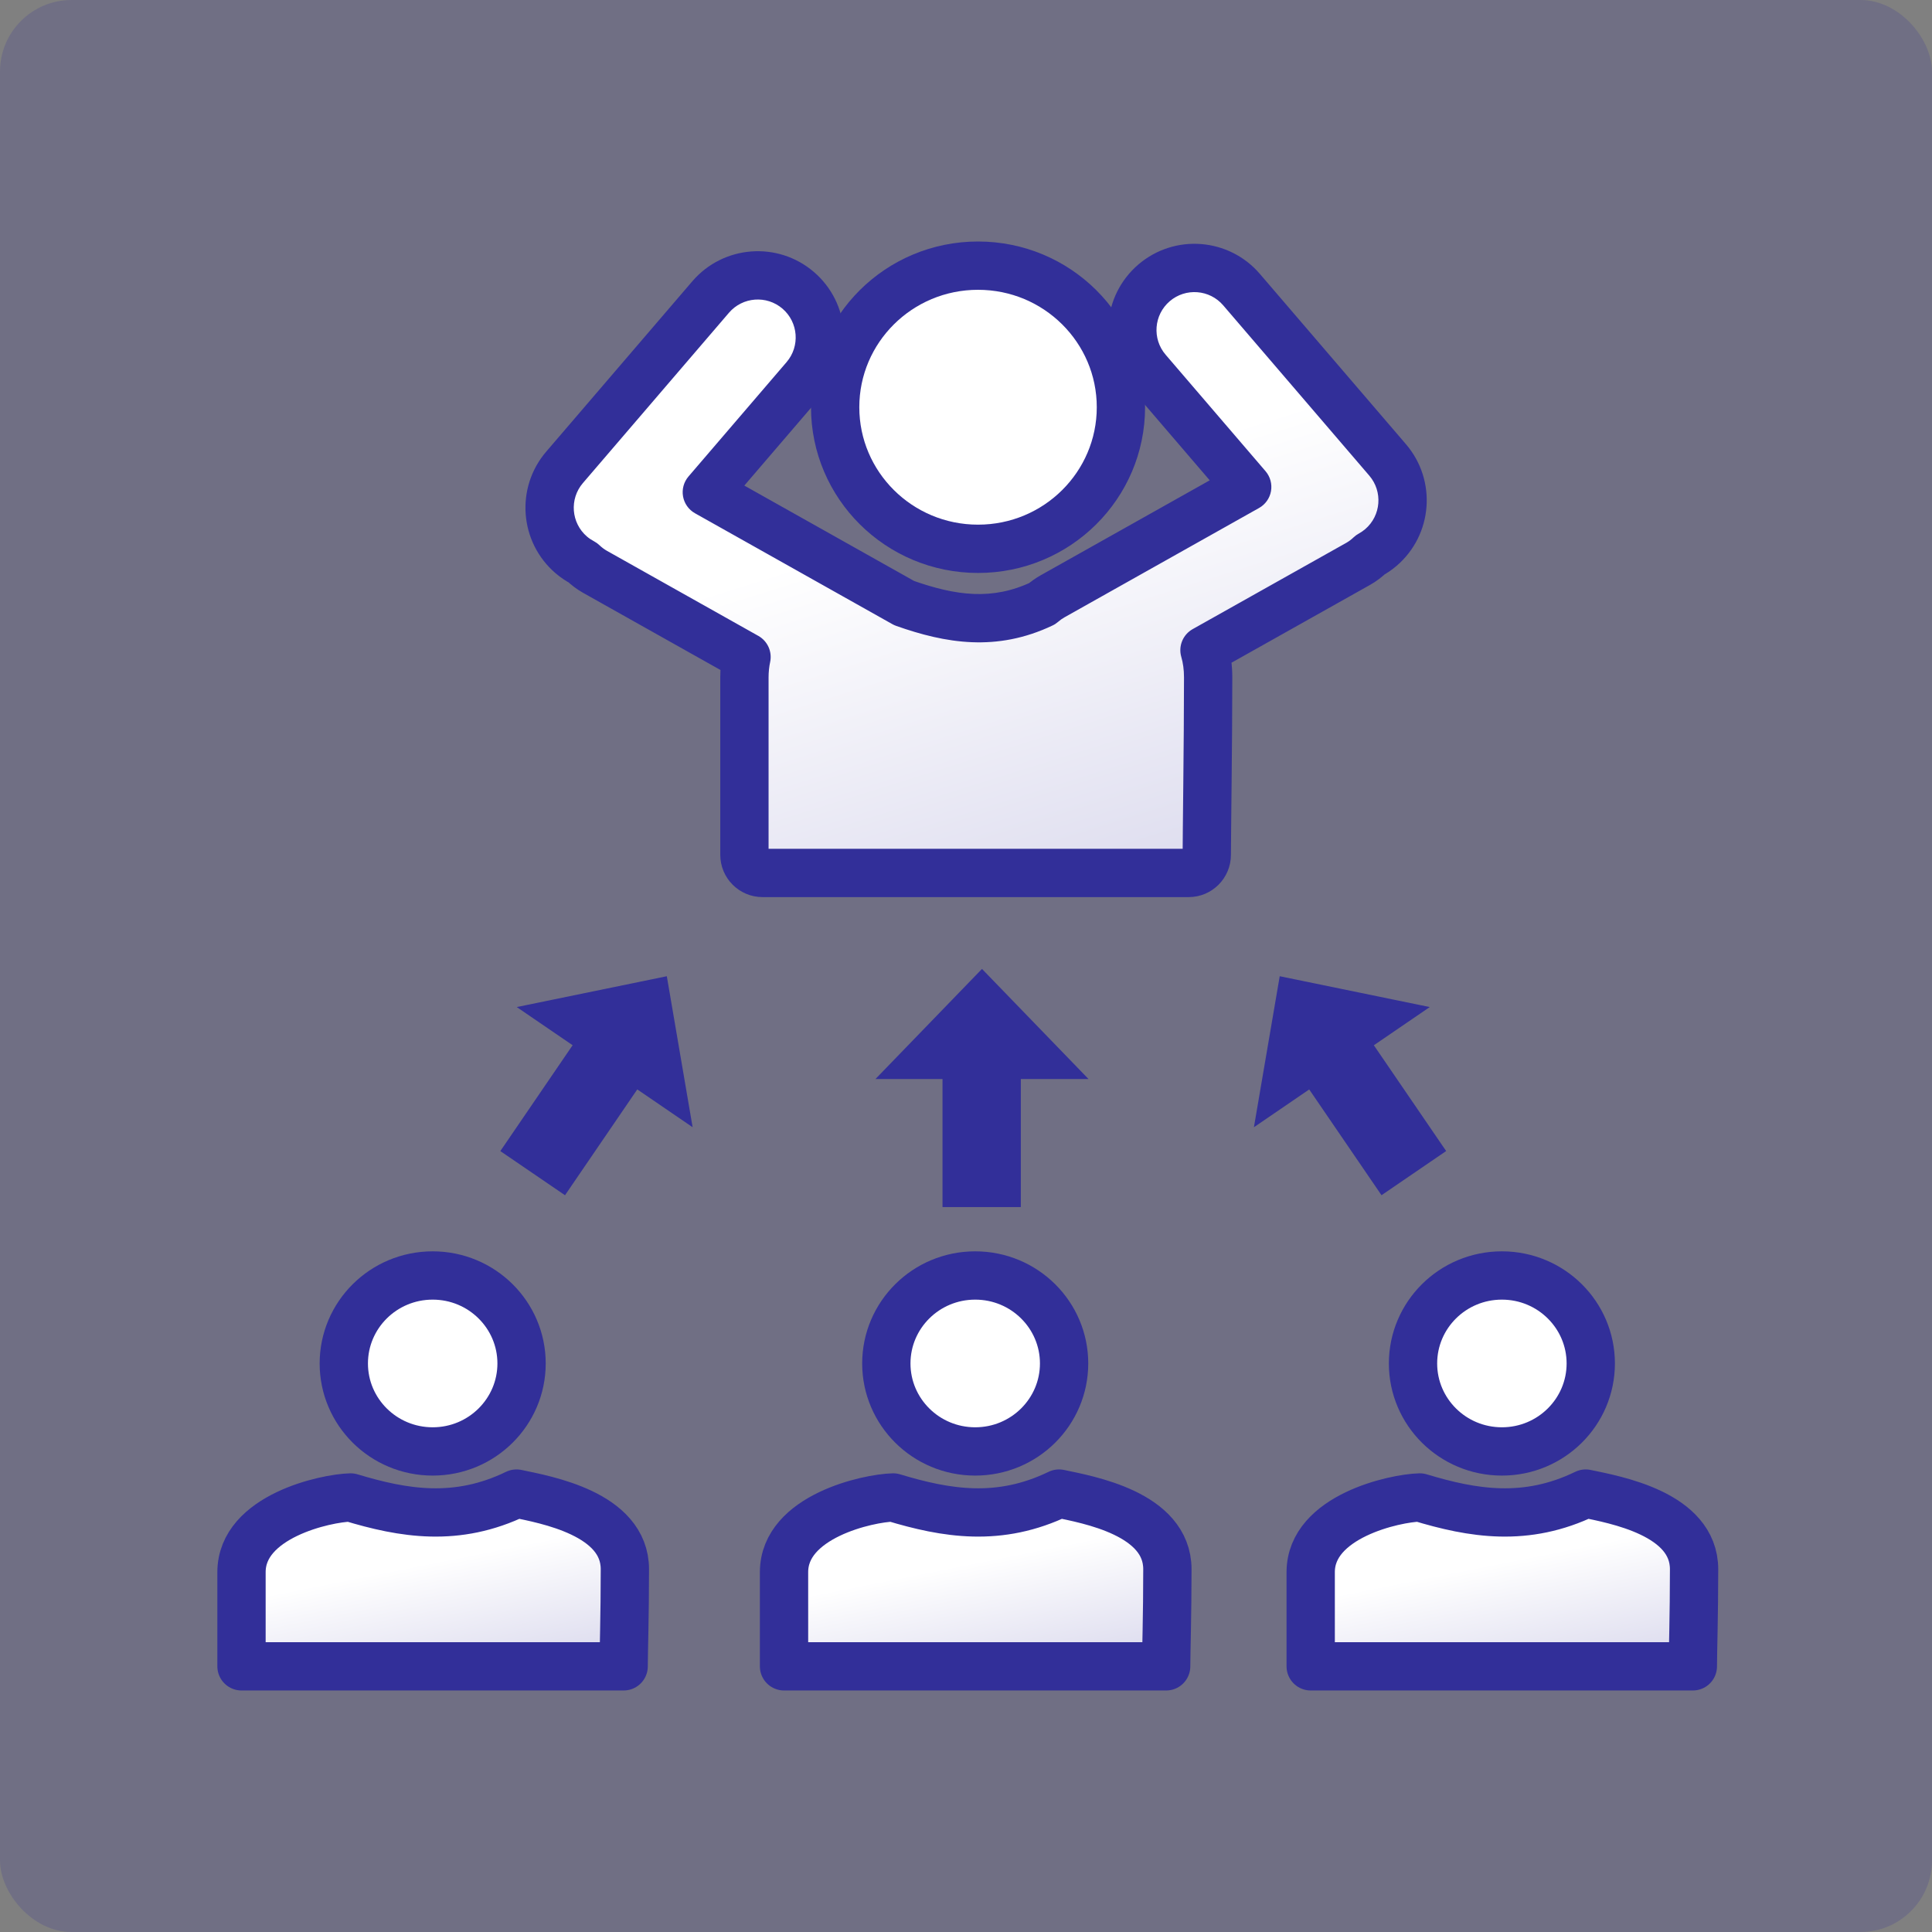 <svg width="80" height="80" viewBox="0 0 80 80" fill="none" xmlns="http://www.w3.org/2000/svg">
<rect x="0" y="0" width="80" height="80" fill="#808080" stroke="none"/>
<rect width="80" height="80" rx="2.963" fill="#322F99" fill-opacity="0.2"/>
<path d="M17.916 52.815C19.956 52.815 21.597 54.453 21.597 56.458C21.596 58.462 19.956 60.101 17.916 60.101C15.876 60.1 14.236 58.462 14.236 56.458C14.236 54.453 15.876 52.815 17.916 52.815Z" fill="white" stroke="#322F99" stroke-width="2" stroke-linejoin="round"/>
<path d="M21.388 61.846C18.909 63.047 16.714 62.669 14.519 62.007C13.495 62.031 10 62.785 10 65.1V68.999H25.824C25.824 68.45 25.875 66.877 25.875 64.98C25.875 62.669 22.588 62.1 21.388 61.846Z" fill="url(#paint0_linear_653_25622)" stroke="#322F99" stroke-width="2" stroke-linejoin="round"/>
<path d="M40.498 11C43.773 11 46.415 13.632 46.415 16.862C46.415 20.092 43.773 22.725 40.498 22.725C37.223 22.724 34.582 20.092 34.582 16.862C34.582 13.632 37.223 11 40.498 11Z" fill="white" stroke="#322F99" stroke-width="2" stroke-linejoin="round"/>
<path d="M47.785 11.714C48.863 10.79 50.486 10.915 51.41 11.993L57.459 19.045C58.383 20.123 58.258 21.746 57.181 22.67C57.043 22.788 56.895 22.888 56.742 22.972C56.593 23.114 56.426 23.243 56.238 23.349L49.875 26.923C49.973 27.261 50.027 27.636 50.027 28.049C50.027 29.401 50.012 31.047 49.998 32.45C49.984 33.857 49.97 35.013 49.97 35.398C49.969 35.811 49.635 36.147 49.222 36.147H31.574C31.161 36.147 30.825 35.811 30.825 35.398V28.049C30.825 27.747 30.857 27.465 30.912 27.203L24.645 23.682C24.454 23.574 24.283 23.444 24.131 23.298C23.964 23.21 23.804 23.105 23.655 22.977C22.578 22.053 22.453 20.43 23.377 19.352L29.426 12.299C30.35 11.222 31.973 11.097 33.051 12.021C34.128 12.945 34.253 14.568 33.329 15.646L29.267 20.381L37.44 24.973C39.367 25.655 41.178 25.937 43.158 24.995C43.288 24.88 43.432 24.777 43.59 24.689L51.645 20.163L47.507 15.339C46.583 14.262 46.707 12.639 47.785 11.714Z" fill="url(#paint1_linear_653_25622)"/>
<path d="M47.785 11.714L47.134 10.955L47.134 10.955L47.785 11.714ZM51.41 11.993L50.651 12.644L50.651 12.644L51.41 11.993ZM57.459 19.045L58.218 18.394L58.218 18.394L57.459 19.045ZM57.181 22.67L57.832 23.429L57.832 23.429L57.181 22.67ZM56.742 22.972L56.261 22.096C56.185 22.137 56.114 22.189 56.051 22.249L56.742 22.972ZM56.238 23.349L56.728 24.221L56.728 24.221L56.238 23.349ZM49.875 26.923L49.385 26.051C48.98 26.279 48.785 26.756 48.915 27.202L49.875 26.923ZM50.027 28.049L51.027 28.049V28.049L50.027 28.049ZM49.998 32.45L50.998 32.46V32.46L49.998 32.45ZM49.97 35.398L50.97 35.398V35.398L49.97 35.398ZM49.222 36.147V37.147H49.222L49.222 36.147ZM31.574 36.147L31.574 37.147H31.574V36.147ZM30.825 35.398H29.825L29.825 35.398L30.825 35.398ZM30.825 28.049L29.825 28.049V28.049H30.825ZM30.912 27.203L31.891 27.408C31.98 26.981 31.782 26.545 31.402 26.331L30.912 27.203ZM24.645 23.682L24.155 24.554L24.156 24.554L24.645 23.682ZM24.131 23.298L24.821 22.575C24.754 22.511 24.679 22.457 24.598 22.414L24.131 23.298ZM23.655 22.977L23.004 23.736L23.004 23.736L23.655 22.977ZM23.377 19.352L22.618 18.701L22.618 18.701L23.377 19.352ZM29.426 12.299L30.185 12.95L30.185 12.95L29.426 12.299ZM33.051 12.021L33.702 11.262L33.702 11.262L33.051 12.021ZM33.329 15.646L34.088 16.297L34.088 16.297L33.329 15.646ZM29.267 20.381L28.509 19.73C28.314 19.958 28.231 20.26 28.283 20.555C28.335 20.85 28.517 21.106 28.778 21.253L29.267 20.381ZM37.44 24.973L36.951 25.845C37.001 25.873 37.053 25.897 37.107 25.916L37.44 24.973ZM43.158 24.995L43.588 25.898C43.672 25.858 43.749 25.806 43.819 25.745L43.158 24.995ZM43.59 24.689L43.1 23.817L43.1 23.817L43.59 24.689ZM51.645 20.163L52.134 21.035C52.395 20.889 52.577 20.633 52.629 20.338C52.681 20.043 52.599 19.74 52.404 19.512L51.645 20.163ZM47.507 15.339L46.748 15.99L46.748 15.99L47.507 15.339ZM47.785 11.714L48.436 12.473C49.094 11.909 50.086 11.985 50.651 12.644L51.41 11.993L52.169 11.342C50.886 9.845 48.631 9.671 47.134 10.955L47.785 11.714ZM51.41 11.993L50.651 12.644L56.7 19.696L57.459 19.045L58.218 18.394L52.169 11.342L51.41 11.993ZM57.459 19.045L56.7 19.696C57.264 20.355 57.188 21.346 56.53 21.911L57.181 22.67L57.832 23.429C59.328 22.146 59.502 19.892 58.218 18.394L57.459 19.045ZM57.181 22.67L56.53 21.911C56.449 21.98 56.36 22.041 56.261 22.096L56.742 22.972L57.224 23.849C57.431 23.735 57.636 23.597 57.832 23.429L57.181 22.67ZM56.742 22.972L56.051 22.249C55.954 22.342 55.853 22.418 55.748 22.477L56.238 23.349L56.728 24.221C56.999 24.069 57.232 23.887 57.433 23.695L56.742 22.972ZM56.238 23.349L55.748 22.477L49.385 26.051L49.875 26.923L50.365 27.795L56.728 24.221L56.238 23.349ZM49.875 26.923L48.915 27.202C48.985 27.444 49.027 27.724 49.027 28.049L50.027 28.049L51.027 28.049C51.027 27.548 50.962 27.079 50.835 26.644L49.875 26.923ZM50.027 28.049L49.027 28.049C49.027 29.395 49.012 31.036 48.998 32.44L49.998 32.45L50.998 32.46C51.012 31.057 51.027 29.406 51.027 28.049L50.027 28.049ZM49.998 32.45L48.998 32.44C48.984 33.84 48.97 35.006 48.97 35.398L49.97 35.398L50.97 35.398C50.97 35.02 50.984 33.875 50.998 32.46L49.998 32.45ZM49.97 35.398L48.97 35.397C48.97 35.261 49.081 35.147 49.221 35.147L49.222 36.147L49.222 37.147C50.189 37.147 50.969 36.361 50.97 35.398L49.97 35.398ZM49.222 36.147V35.147H31.574V36.147V37.147H49.222V36.147ZM31.574 36.147L31.574 35.147C31.714 35.147 31.825 35.259 31.825 35.397L30.825 35.398L29.825 35.398C29.826 36.363 30.608 37.147 31.574 37.147L31.574 36.147ZM30.825 35.398H31.825V28.049H30.825H29.825V35.398H30.825ZM30.825 28.049L31.825 28.049C31.825 27.817 31.849 27.605 31.891 27.408L30.912 27.203L29.933 26.997C29.864 27.325 29.825 27.676 29.825 28.049L30.825 28.049ZM30.912 27.203L31.402 26.331L25.135 22.81L24.645 23.682L24.156 24.554L30.422 28.074L30.912 27.203ZM24.645 23.682L25.135 22.81C25.024 22.748 24.92 22.669 24.821 22.575L24.131 23.298L23.441 24.022C23.646 24.218 23.883 24.401 24.155 24.554L24.645 23.682ZM24.131 23.298L24.598 22.414C24.49 22.357 24.393 22.292 24.306 22.218L23.655 22.977L23.004 23.736C23.216 23.917 23.439 24.064 23.664 24.183L24.131 23.298ZM23.655 22.977L24.306 22.218C23.648 21.653 23.572 20.661 24.136 20.003L23.377 19.352L22.618 18.701C21.334 20.198 21.508 22.453 23.004 23.736L23.655 22.977ZM23.377 19.352L24.136 20.003L30.185 12.95L29.426 12.299L28.667 11.648L22.618 18.701L23.377 19.352ZM29.426 12.299L30.185 12.95C30.75 12.292 31.741 12.216 32.4 12.78L33.051 12.021L33.702 11.262C32.205 9.978 29.95 10.152 28.667 11.648L29.426 12.299ZM33.051 12.021L32.4 12.78C33.058 13.345 33.134 14.337 32.57 14.995L33.329 15.646L34.088 16.297C35.372 14.8 35.198 12.545 33.702 11.262L33.051 12.021ZM33.329 15.646L32.57 14.995L28.509 19.73L29.267 20.381L30.027 21.032L34.088 16.297L33.329 15.646ZM29.267 20.381L28.778 21.253L36.951 25.845L37.44 24.973L37.93 24.101L29.757 19.509L29.267 20.381ZM37.44 24.973L37.107 25.916C39.144 26.636 41.261 27.005 43.588 25.898L43.158 24.995L42.728 24.092C41.094 24.87 39.591 24.673 37.774 24.03L37.44 24.973ZM43.158 24.995L43.819 25.745C43.897 25.677 43.983 25.615 44.08 25.561L43.59 24.689L43.1 23.817C42.882 23.94 42.68 24.083 42.497 24.244L43.158 24.995ZM43.59 24.689L44.08 25.561L52.134 21.035L51.645 20.163L51.155 19.292L43.1 23.817L43.59 24.689ZM51.645 20.163L52.404 19.512L48.266 14.688L47.507 15.339L46.748 15.99L50.885 20.814L51.645 20.163ZM47.507 15.339L48.266 14.688C47.701 14.03 47.778 13.038 48.436 12.473L47.785 11.714L47.134 10.955C45.637 12.239 45.464 14.493 46.748 15.99L47.507 15.339Z" fill="#322F99"/>
<path d="M40.381 52.815C42.421 52.815 44.062 54.453 44.062 56.458C44.061 58.462 42.421 60.101 40.381 60.101C38.341 60.1 36.701 58.462 36.701 56.458C36.701 54.453 38.341 52.815 40.381 52.815Z" fill="white" stroke="#322F99" stroke-width="2" stroke-linejoin="round"/>
<path d="M43.853 61.846C41.374 63.047 39.179 62.669 36.984 62.007C35.959 62.031 32.465 62.785 32.465 65.1V68.999H48.288C48.288 68.45 48.339 66.877 48.339 64.98C48.339 62.669 45.053 62.1 43.853 61.846Z" fill="url(#paint2_linear_653_25622)" stroke="#322F99" stroke-width="2" stroke-linejoin="round"/>
<path d="M62.19 52.815C64.229 52.815 65.87 54.453 65.87 56.458C65.87 58.462 64.229 60.101 62.19 60.101C60.15 60.1 58.51 58.462 58.51 56.458C58.51 54.453 60.15 52.815 62.19 52.815Z" fill="white" stroke="#322F99" stroke-width="2" stroke-linejoin="round"/>
<path d="M65.661 61.846C63.182 63.047 60.987 62.669 58.792 62.007C57.768 62.031 54.273 62.785 54.273 65.1V68.999H70.097C70.097 68.45 70.148 66.877 70.148 64.98C70.148 62.669 66.862 62.1 65.661 61.846Z" fill="url(#paint3_linear_653_25622)" stroke="#322F99" stroke-width="2" stroke-linejoin="round"/>
<rect x="39.838" y="44.849" width="1.621" height="4.323" fill="#677070" stroke="#322F99" stroke-width="1.621"/>
<path d="M42.714 43.68L38.61 43.68L40.662 41.559L42.714 43.68Z" fill="#677070" stroke="#322F99" stroke-width="2"/>
<rect x="54.978" y="44.796" width="1.621" height="4.323" transform="rotate(-34.351 54.978 44.796)" fill="#677070" stroke="#322F99" stroke-width="1.621"/>
<path d="M56.692 42.205L53.305 44.52L53.802 41.611L56.692 42.205Z" fill="#677070" stroke="#322F99" stroke-width="2"/>
<rect x="-1.126" y="0.212" width="1.621" height="4.323" transform="matrix(-0.826 -0.564 -0.564 0.826 24.811 43.985)" fill="#677070" stroke="#322F99" stroke-width="1.621"/>
<path d="M23.909 42.205L27.297 44.52L26.8 41.611L23.909 42.205Z" fill="#677070" stroke="#322F99" stroke-width="2"/>
<defs>
<linearGradient id="paint0_linear_653_25622" x1="13.842" y1="61.661" x2="15.775" y2="71.351" gradientUnits="userSpaceOnUse">
<stop offset="0.38" stop-color="white"/>
<stop offset="1" stop-color="#D6D5EB"/>
</linearGradient>
<linearGradient id="paint1_linear_653_25622" x1="31.307" y1="10.449" x2="41.389" y2="42.566" gradientUnits="userSpaceOnUse">
<stop offset="0.38" stop-color="white"/>
<stop offset="1" stop-color="#D6D5EB"/>
</linearGradient>
<linearGradient id="paint2_linear_653_25622" x1="36.307" y1="61.661" x2="38.24" y2="71.351" gradientUnits="userSpaceOnUse">
<stop offset="0.38" stop-color="white"/>
<stop offset="1" stop-color="#D6D5EB"/>
</linearGradient>
<linearGradient id="paint3_linear_653_25622" x1="58.116" y1="61.661" x2="60.048" y2="71.351" gradientUnits="userSpaceOnUse">
<stop offset="0.38" stop-color="white"/>
<stop offset="1" stop-color="#D6D5EB"/>
</linearGradient>
</defs>
</svg>
